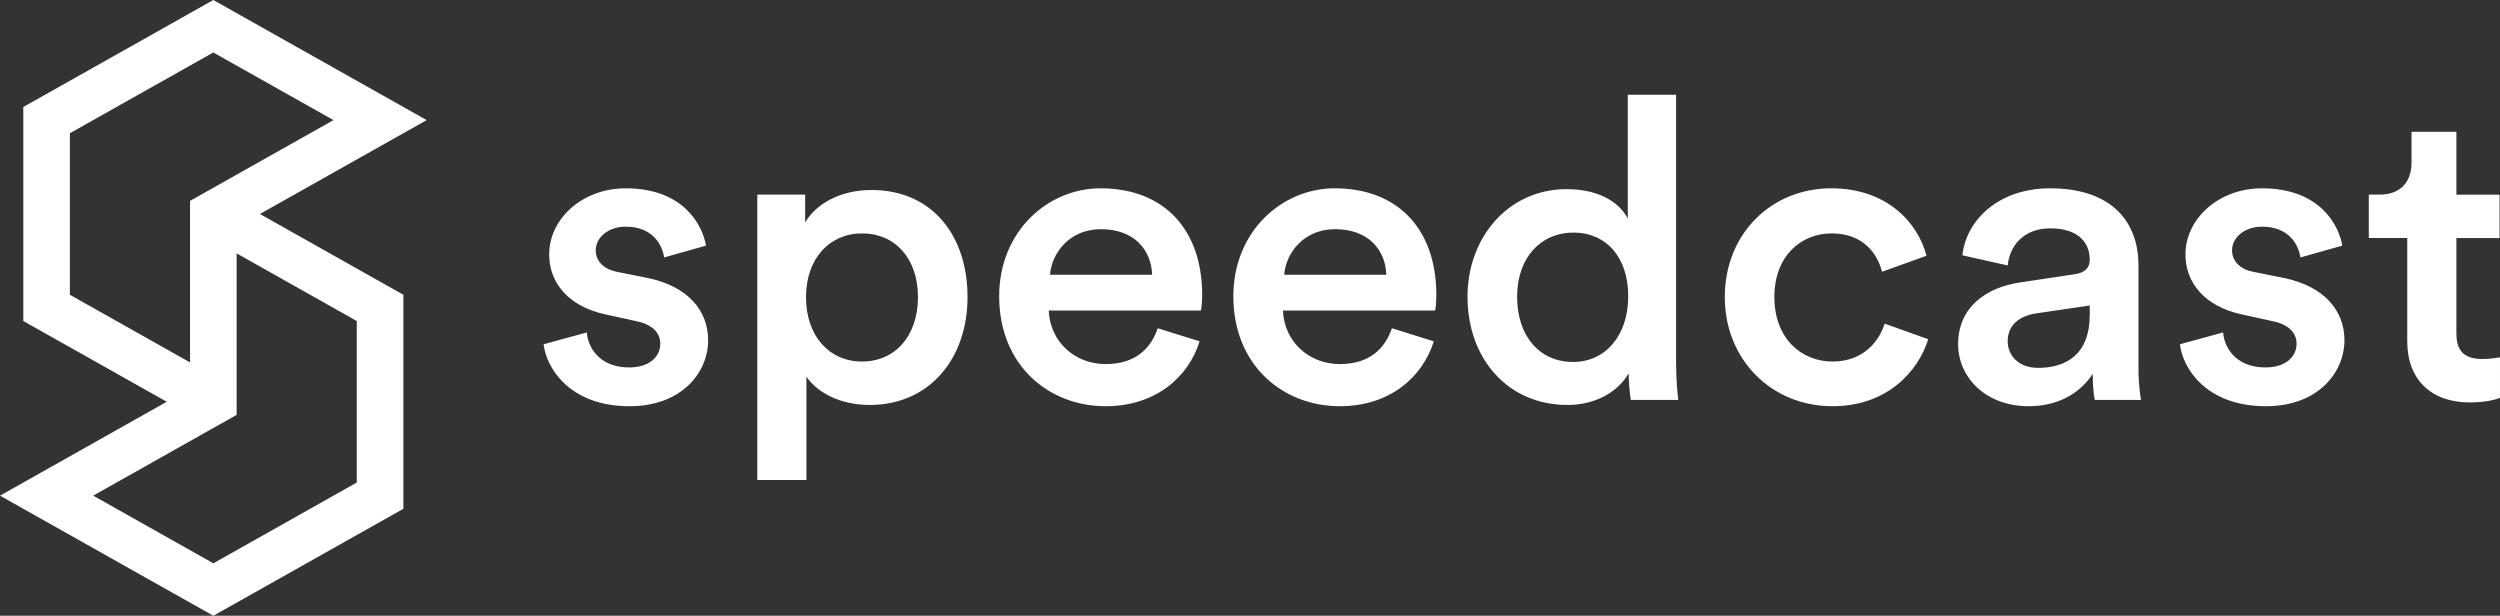 <svg xmlns="http://www.w3.org/2000/svg" width="203" height="50" viewBox="0 0 203 50">
  <rect x="0" y="0" width="203" height="50" fill="#333333" stroke="none"/>
  <path fill="#fff" fill-rule="evenodd" d="M17.322 0l17.324 9.753-13.539 7.623 11.647 6.559v17.378L17.324 50 0 40.247l13.539-7.625-11.647-6.556V8.687L17.322 0zM5.675 23.935l9.756 5.492V16.311l.507-.285 11.14-6.273-9.756-5.492-11.647 6.558v13.116zm13.54 9.753l-1.891 1.066h-.001l-9.756 5.493 9.757 5.493 11.646-6.56V26.066l-9.755-5.493v13.115zM199.46 10.705v5.1h3.504v3.524h-3.504v7.736c0 1.47.659 2.087 2.152 2.087.554 0 1.214-.103 1.387-.137V32.3c-.242.101-1.006.376-2.463.376-3.124 0-5.067-1.848-5.067-4.962v-8.386h-3.123v-3.524h.868c1.804 0 2.602-1.13 2.602-2.602v-2.498h3.644zm-22.45 17.249l3.504-.959c.138 1.507 1.284 2.841 3.435 2.841 1.666 0 2.533-.89 2.533-1.916 0-.89-.624-1.575-1.979-1.848l-2.497-.548c-2.985-.651-4.547-2.567-4.547-4.86 0-2.91 2.707-5.373 6.213-5.373 4.72 0 6.245 3.011 6.523 4.654l-3.4.959c-.14-.959-.868-2.499-3.123-2.499-1.423 0-2.43.89-2.43 1.917 0 .89.66 1.54 1.7 1.746l2.568.513c3.193.684 4.859 2.601 4.859 5.065 0 2.533-2.083 5.34-6.385 5.34-4.894 0-6.768-3.15-6.975-5.032zm-13.986-.24c0 1.13.868 2.157 2.464 2.157 2.256 0 4.199-1.061 4.199-4.313v-.752l-4.407.65c-1.25.205-2.256.89-2.256 2.259zm1.702 5.271c-3.541 0-5.727-2.396-5.727-5.031 0-2.977 2.221-4.62 5.101-5.031l4.337-.65c.973-.137 1.25-.616 1.25-1.198 0-1.404-.972-2.533-3.193-2.533-2.117 0-3.296 1.334-3.47 3.012l-3.679-.823c.312-2.873 2.95-5.44 7.115-5.44 5.205 0 7.183 2.909 7.183 6.229v8.282c0 1.506.173 2.5.207 2.67h-3.746c-.036-.104-.174-.788-.174-2.122-.798 1.265-2.464 2.635-5.204 2.635zm-11.904-10.917c-.38-1.473-1.527-3.116-4.094-3.116-2.463 0-4.65 1.814-4.65 5.168s2.187 5.237 4.72 5.237c2.637 0 3.85-1.814 4.233-3.08l3.539 1.266c-.798 2.602-3.33 5.442-7.772 5.442-4.963 0-8.745-3.8-8.745-8.865 0-5.133 3.782-8.83 8.64-8.83 4.547 0 7.044 2.807 7.739 5.476l-3.61 1.302zM136.098 7.692v21.734c0 1.505.14 2.771.173 3.046h-3.85c-.071-.377-.175-1.472-.175-2.156-.798 1.403-2.567 2.566-4.963 2.566-4.858 0-8.12-3.764-8.12-8.795 0-4.793 3.298-8.728 8.05-8.728 2.951 0 4.443 1.335 4.963 2.396V7.692h3.922zm-8.329 11.193c-2.636 0-4.58 2.019-4.58 5.202s1.805 5.305 4.546 5.305c2.637 0 4.477-2.157 4.477-5.34 0-3.182-1.805-5.167-4.443-5.167zm-14.748 7.768l3.402 1.062c-.903 2.908-3.575 5.27-7.635 5.27-4.58 0-8.64-3.286-8.64-8.932 0-5.272 3.956-8.762 8.224-8.762 5.205 0 8.258 3.388 8.258 8.658 0 .651-.068 1.2-.103 1.266h-12.353c.103 2.534 2.115 4.348 4.614 4.348 2.43 0 3.679-1.267 4.233-2.91zm-8.744-4.346h8.294c-.069-1.95-1.39-3.697-4.164-3.697-2.533 0-3.99 1.917-4.13 3.697zm-10.27 4.346l3.4 1.062c-.902 2.908-3.574 5.27-7.634 5.27-4.58 0-8.64-3.286-8.64-8.932 0-5.272 3.955-8.762 8.223-8.762 5.206 0 8.26 3.388 8.26 8.658 0 .651-.07 1.2-.105 1.266H85.157c.104 2.534 2.117 4.348 4.616 4.348 2.429 0 3.678-1.267 4.234-2.91zm-8.746-4.346h8.294c-.07-1.95-1.388-3.697-4.164-3.697-2.534 0-3.99 1.917-4.13 3.697zm-15.268 7.05c2.672 0 4.546-2.052 4.546-5.237 0-3.114-1.839-5.168-4.546-5.168-2.637 0-4.546 2.054-4.546 5.168 0 3.185 1.909 5.237 4.546 5.237zm-4.51 9.617h-3.99v-23.17h3.885v2.26c.834-1.44 2.777-2.636 5.379-2.636 4.997 0 7.807 3.764 7.807 8.692 0 4.998-3.088 8.762-7.946 8.762-2.429 0-4.268-1.027-5.135-2.293v8.385zm-21.341-11.02l3.504-.959c.14 1.507 1.285 2.841 3.436 2.841 1.665 0 2.533-.89 2.533-1.916 0-.89-.625-1.575-1.977-1.848l-2.5-.548c-2.983-.651-4.545-2.567-4.545-4.86 0-2.91 2.706-5.373 6.211-5.373 4.72 0 6.247 3.011 6.524 4.654l-3.4.959c-.14-.959-.869-2.499-3.124-2.499-1.423 0-2.429.89-2.429 1.917 0 .89.66 1.54 1.7 1.746l2.568.513c3.193.684 4.858 2.601 4.858 5.065 0 2.533-2.08 5.34-6.385 5.34-4.891 0-6.767-3.15-6.974-5.032z"></path>
</svg>